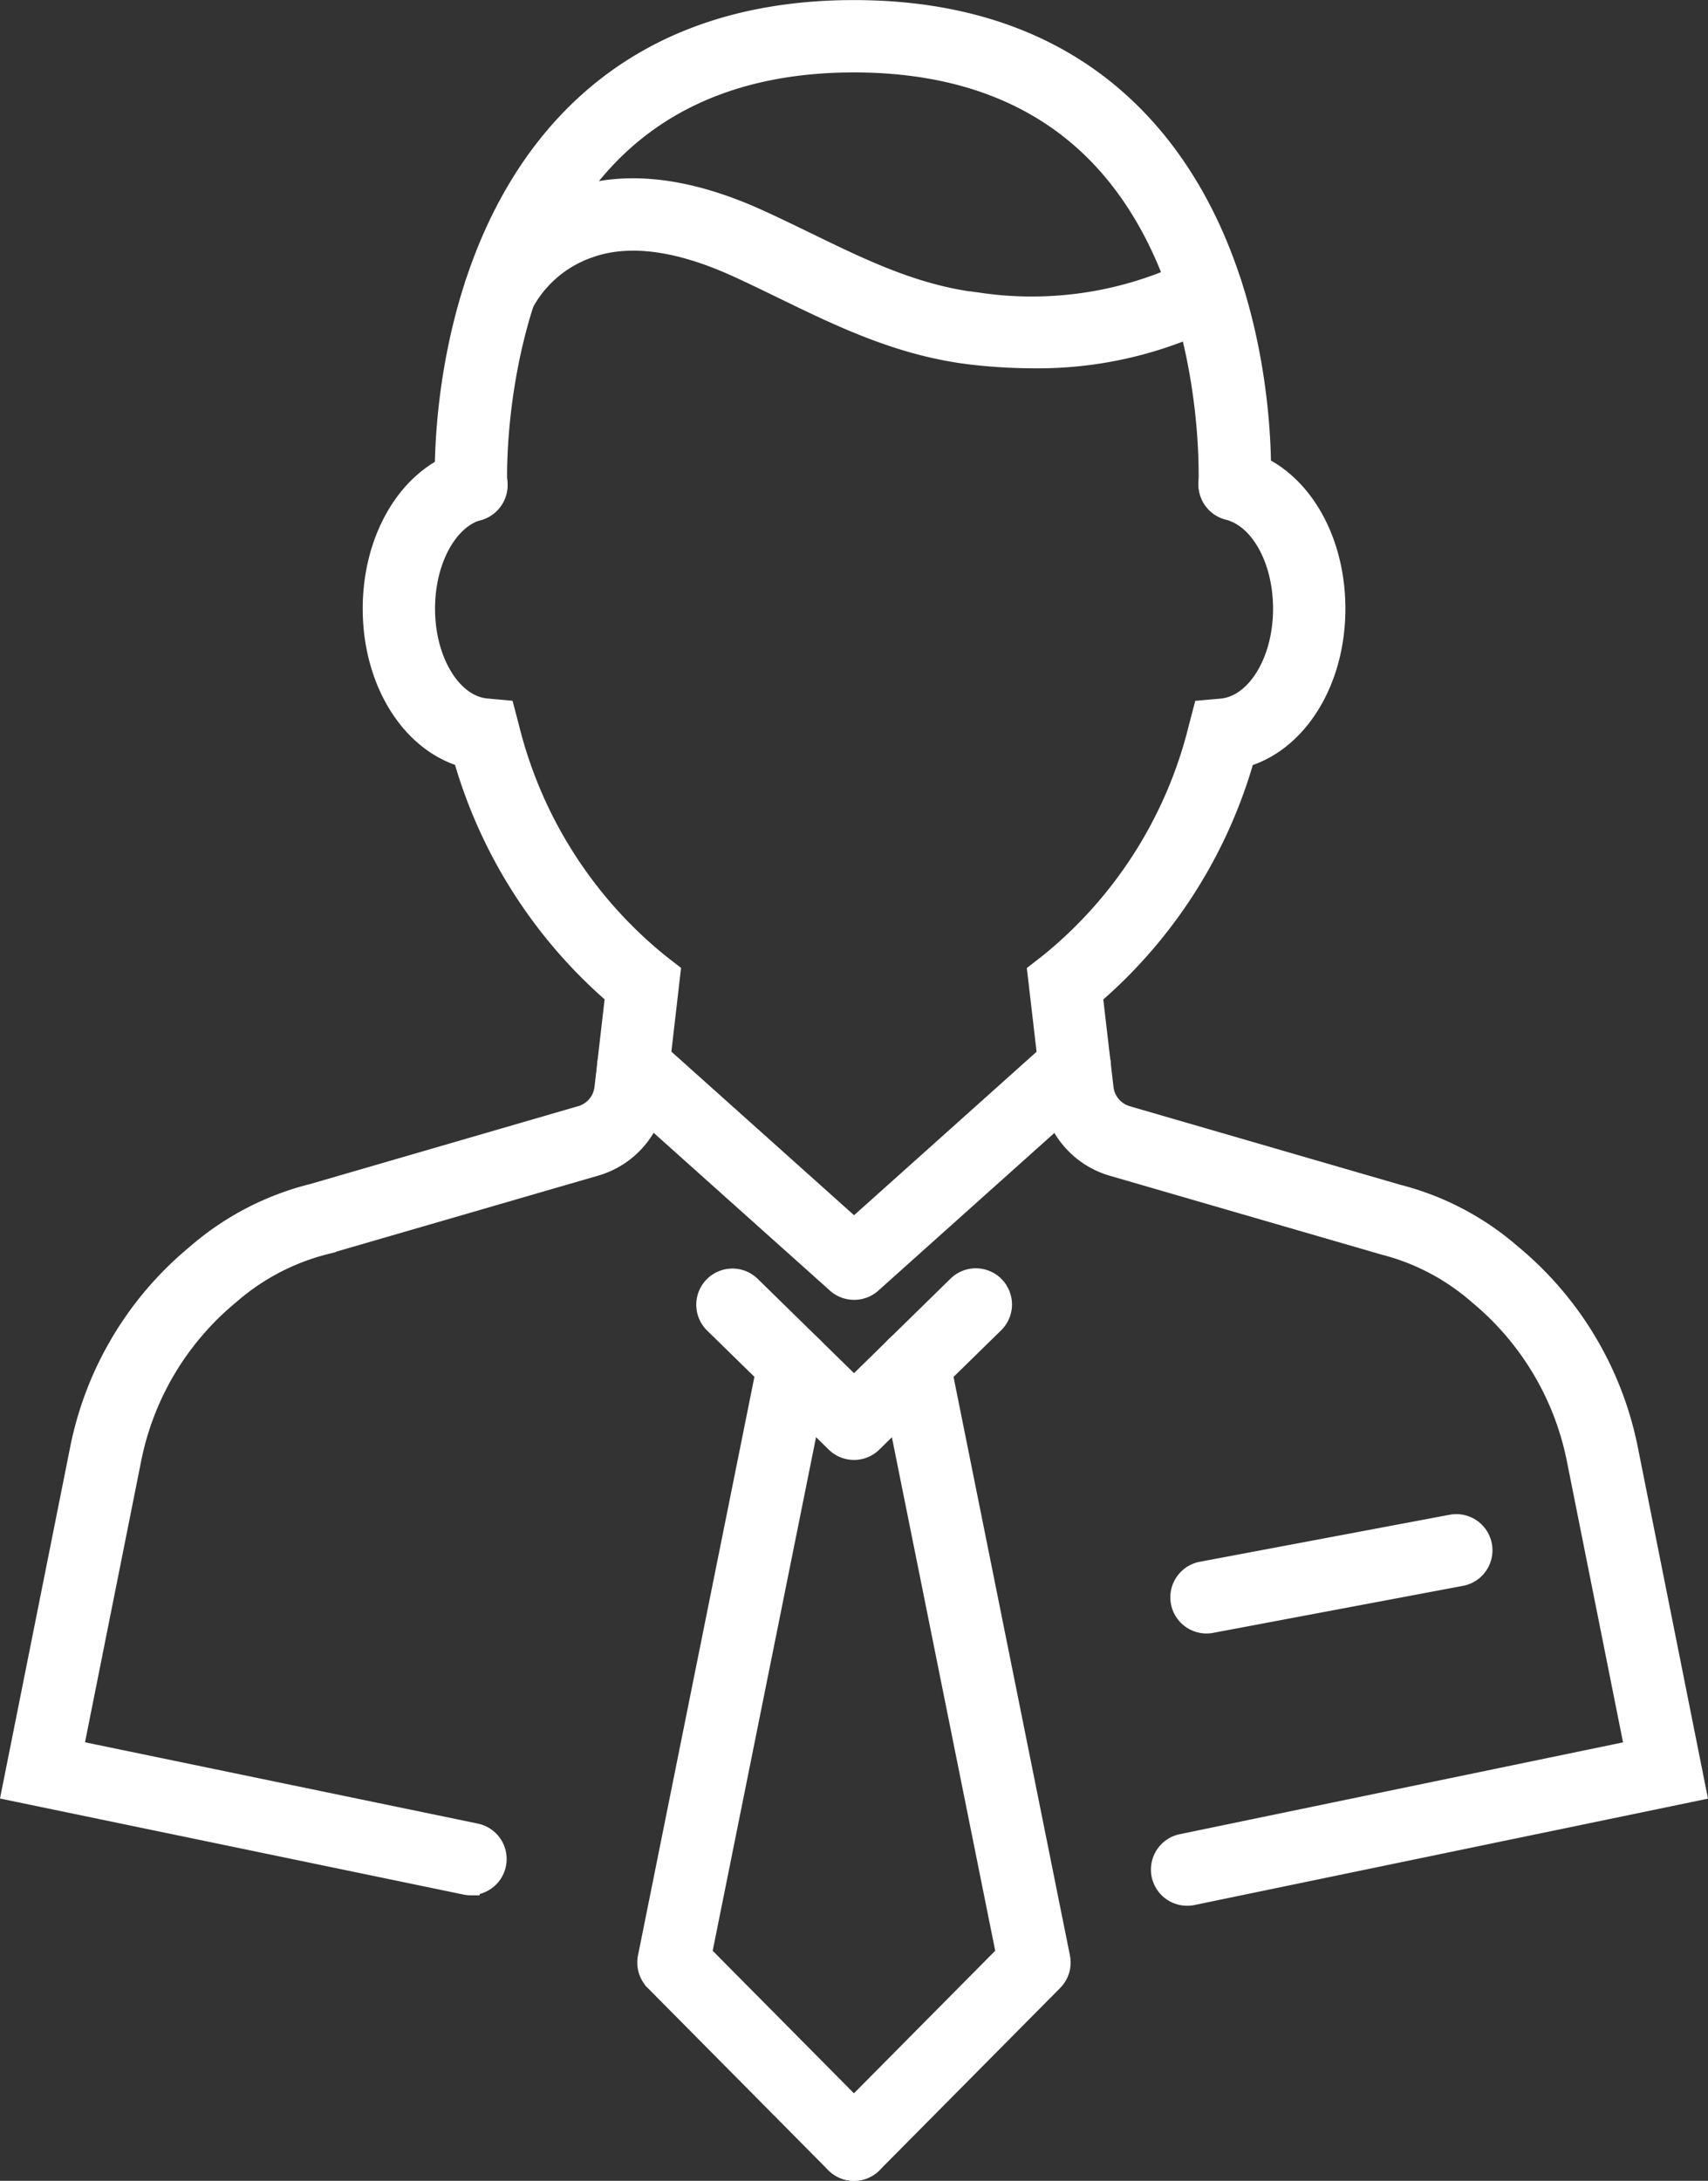 <svg xmlns="http://www.w3.org/2000/svg" width="88.133" height="112.52" viewBox="0 0 88.133 112.52">
  <rect x="0" y="0" width="88.133" height="112.52" fill="#333333" stroke="none"/>
  <g id="グループ化_2785" data-name="グループ化 2785" transform="translate(-1560.216 -277.563)">
    <g id="グループ化_125" data-name="グループ化 125" transform="translate(1593.6 343.514)">
      <g id="グループ化_122" data-name="グループ化 122" transform="translate(3.044)">
        <path id="パス_128" data-name="パス 128" d="M1607.8,358.809a1.362,1.362,0,0,1-.956-.391l-6.274-6.141a1.366,1.366,0,0,1,1.912-1.952l5.317,5.207,5.316-5.206a1.366,1.366,0,1,1,1.911,1.952l-6.272,6.141A1.363,1.363,0,0,1,1607.8,358.809Z" transform="translate(-1600.16 -349.935)" fill="#fff" stroke="#fff" stroke-width="1"/>
      </g>
      <g id="グループ化_123" data-name="グループ化 123" transform="translate(0 3.097)">
        <path id="パス_129" data-name="パス 129" d="M1607.5,396.307a1.364,1.364,0,0,1-.971-.4l-9.316-9.4a1.365,1.365,0,0,1-.369-1.231l6.206-30.843a1.366,1.366,0,0,1,2.679.538l-6.064,30.129,8.8,8.88a1.366,1.366,0,0,1-.97,2.328Z" transform="translate(-1596.817 -353.336)" fill="#fff" stroke="#fff" stroke-width="1"/>
      </g>
      <g id="グループ化_124" data-name="グループ化 124" transform="translate(9.317 3.097)">
        <path id="パス_130" data-name="パス 130" d="M1608.415,396.307a1.366,1.366,0,0,1-.971-2.328l8.8-8.88-6.063-30.129a1.366,1.366,0,0,1,2.679-.538l6.206,30.843a1.367,1.367,0,0,1-.369,1.231l-9.317,9.4A1.362,1.362,0,0,1,1608.415,396.307Z" transform="translate(-1607.049 -353.336)" fill="#fff" stroke="#fff" stroke-width="1"/>
      </g>
    </g>
    <g id="グループ化_128" data-name="グループ化 128" transform="translate(1560.804 301.199)">
      <g id="グループ化_126" data-name="グループ化 126" transform="translate(52.925)">
        <path id="パス_131" data-name="パス 131" d="M1626.644,377.66a1.366,1.366,0,0,1-.275-2.7l23.375-4.841-3-15.02a14.756,14.756,0,0,0-5.054-8.45,11.786,11.786,0,0,0-4.836-2.56l-14.049-4.076a4.41,4.41,0,0,1-3.15-3.724l-.734-6.288.608-.473a22.543,22.543,0,0,0,7.706-12.139l.243-.929.957-.085c1.773-.158,3.163-2.411,3.163-5.132,0-2.534-1.184-4.671-2.815-5.081a1.366,1.366,0,1,1,.665-2.65c2.875.721,4.882,3.9,4.882,7.731,0,3.759-1.955,6.863-4.684,7.668a25.309,25.309,0,0,1-7.835,12.286l.557,4.776a1.674,1.674,0,0,0,.728,1.195,1.651,1.651,0,0,0,.469.22l13.962,4.054a14.351,14.351,0,0,1,5.9,3.1,17.5,17.5,0,0,1,5.995,10.022l3.531,17.681-26.03,5.392A1.4,1.4,0,0,1,1626.644,377.66Z" transform="translate(-1618.921 -303.469)" fill="#fff" stroke="#fff" stroke-width="1"/>
      </g>
      <g id="グループ化_127" data-name="グループ化 127" transform="translate(0 0.035)">
        <path id="パス_132" data-name="パス 132" d="M1584.518,377.127a1.4,1.4,0,0,1-.28-.029l-23.435-4.855,3.531-17.68a17.447,17.447,0,0,1,6-10.021,14.5,14.5,0,0,1,6.032-3.136l13.828-4.017a1.639,1.639,0,0,0,.465-.218,1.675,1.675,0,0,0,.73-1.2l.552-4.776a25.411,25.411,0,0,1-7.839-12.288c-2.721-.812-4.67-3.915-4.67-7.666,0-3.732,1.941-6.891,4.718-7.684a1.366,1.366,0,1,1,.749,2.627c-1.585.453-2.735,2.579-2.735,5.057,0,2.716,1.384,4.969,3.152,5.132l.953.087.243.925a22.64,22.64,0,0,0,7.711,12.141l.607.472-.727,6.287a4.409,4.409,0,0,1-3.148,3.725l-13.915,4.039a11.914,11.914,0,0,0-4.968,2.6,14.711,14.711,0,0,0-5.057,8.448l-3,15.022,20.779,4.3a1.367,1.367,0,0,1-.275,2.7Z" transform="translate(-1560.804 -303.508)" fill="#fff" stroke="#fff" stroke-width="1"/>
      </g>
    </g>
    <g id="グループ化_129" data-name="グループ化 129" transform="translate(1583.149 278.062)">
      <path id="パス_133" data-name="パス 133" d="M1586.716,303.967a1.365,1.365,0,0,1-1.363-1.3c-.022-.474-.444-11.713,6.419-18.892,3.622-3.787,8.568-5.708,14.7-5.708s11.08,1.921,14.685,5.711c6.823,7.171,6.346,18.386,6.322,18.861a1.366,1.366,0,0,1-2.728-.135c0-.1.432-10.545-5.584-16.854-3.068-3.218-7.339-4.85-12.695-4.85s-9.64,1.636-12.726,4.864c-6.065,6.344-5.67,16.777-5.665,16.881a1.366,1.366,0,0,1-1.3,1.426Z" transform="translate(-1585.341 -278.062)" fill="#fff" stroke="#fff" stroke-width="1"/>
    </g>
    <g id="グループ化_130" data-name="グループ化 130" transform="translate(1584.639 287.266)">
      <path id="パス_134" data-name="パス 134" d="M1615.891,296.969a28.015,28.015,0,0,1-3.068-.175c-3.723-.411-6.819-1.916-9.813-3.372-.788-.383-1.584-.77-2.4-1.144-3.063-1.4-5.644-1.734-7.67-1a6.063,6.063,0,0,0-3.367,2.882,1.366,1.366,0,0,1-2.456-1.2,8.729,8.729,0,0,1,4.889-4.251c2.721-.991,6-.627,9.738,1.08.839.382,1.656.78,2.463,1.172,2.912,1.417,5.663,2.755,8.917,3.113a18.8,18.8,0,0,0,11.074-1.79,1.366,1.366,0,0,1,1.241,2.434A20.428,20.428,0,0,1,1615.891,296.969Z" transform="translate(-1586.977 -288.169)" fill="#fff" stroke="#fff" stroke-width="1"/>
    </g>
    <g id="グループ化_131" data-name="グループ化 131" transform="translate(1591.529 331.198)">
      <path id="パス_135" data-name="パス 135" d="M1607.3,349.341a1.362,1.362,0,0,1-.911-.348L1595,338.8a1.366,1.366,0,0,1,1.823-2.035l10.476,9.382,10.477-9.382a1.366,1.366,0,0,1,1.823,2.035l-11.389,10.2A1.365,1.365,0,0,1,1607.3,349.341Z" transform="translate(-1594.543 -336.411)" fill="#fff" stroke="#fff" stroke-width="1"/>
    </g>
    <g id="グループ化_132" data-name="グループ化 132" transform="translate(1621.109 356.184)">
      <path id="パス_136" data-name="パス 136" d="M1628.389,369.007a1.366,1.366,0,0,1-.25-2.709l12.887-2.425a1.366,1.366,0,0,1,.505,2.685l-12.887,2.425A1.348,1.348,0,0,1,1628.389,369.007Z" transform="translate(-1627.026 -363.849)" fill="#fff" stroke="#fff" stroke-width="1"/>
    </g>
  </g>
</svg>
